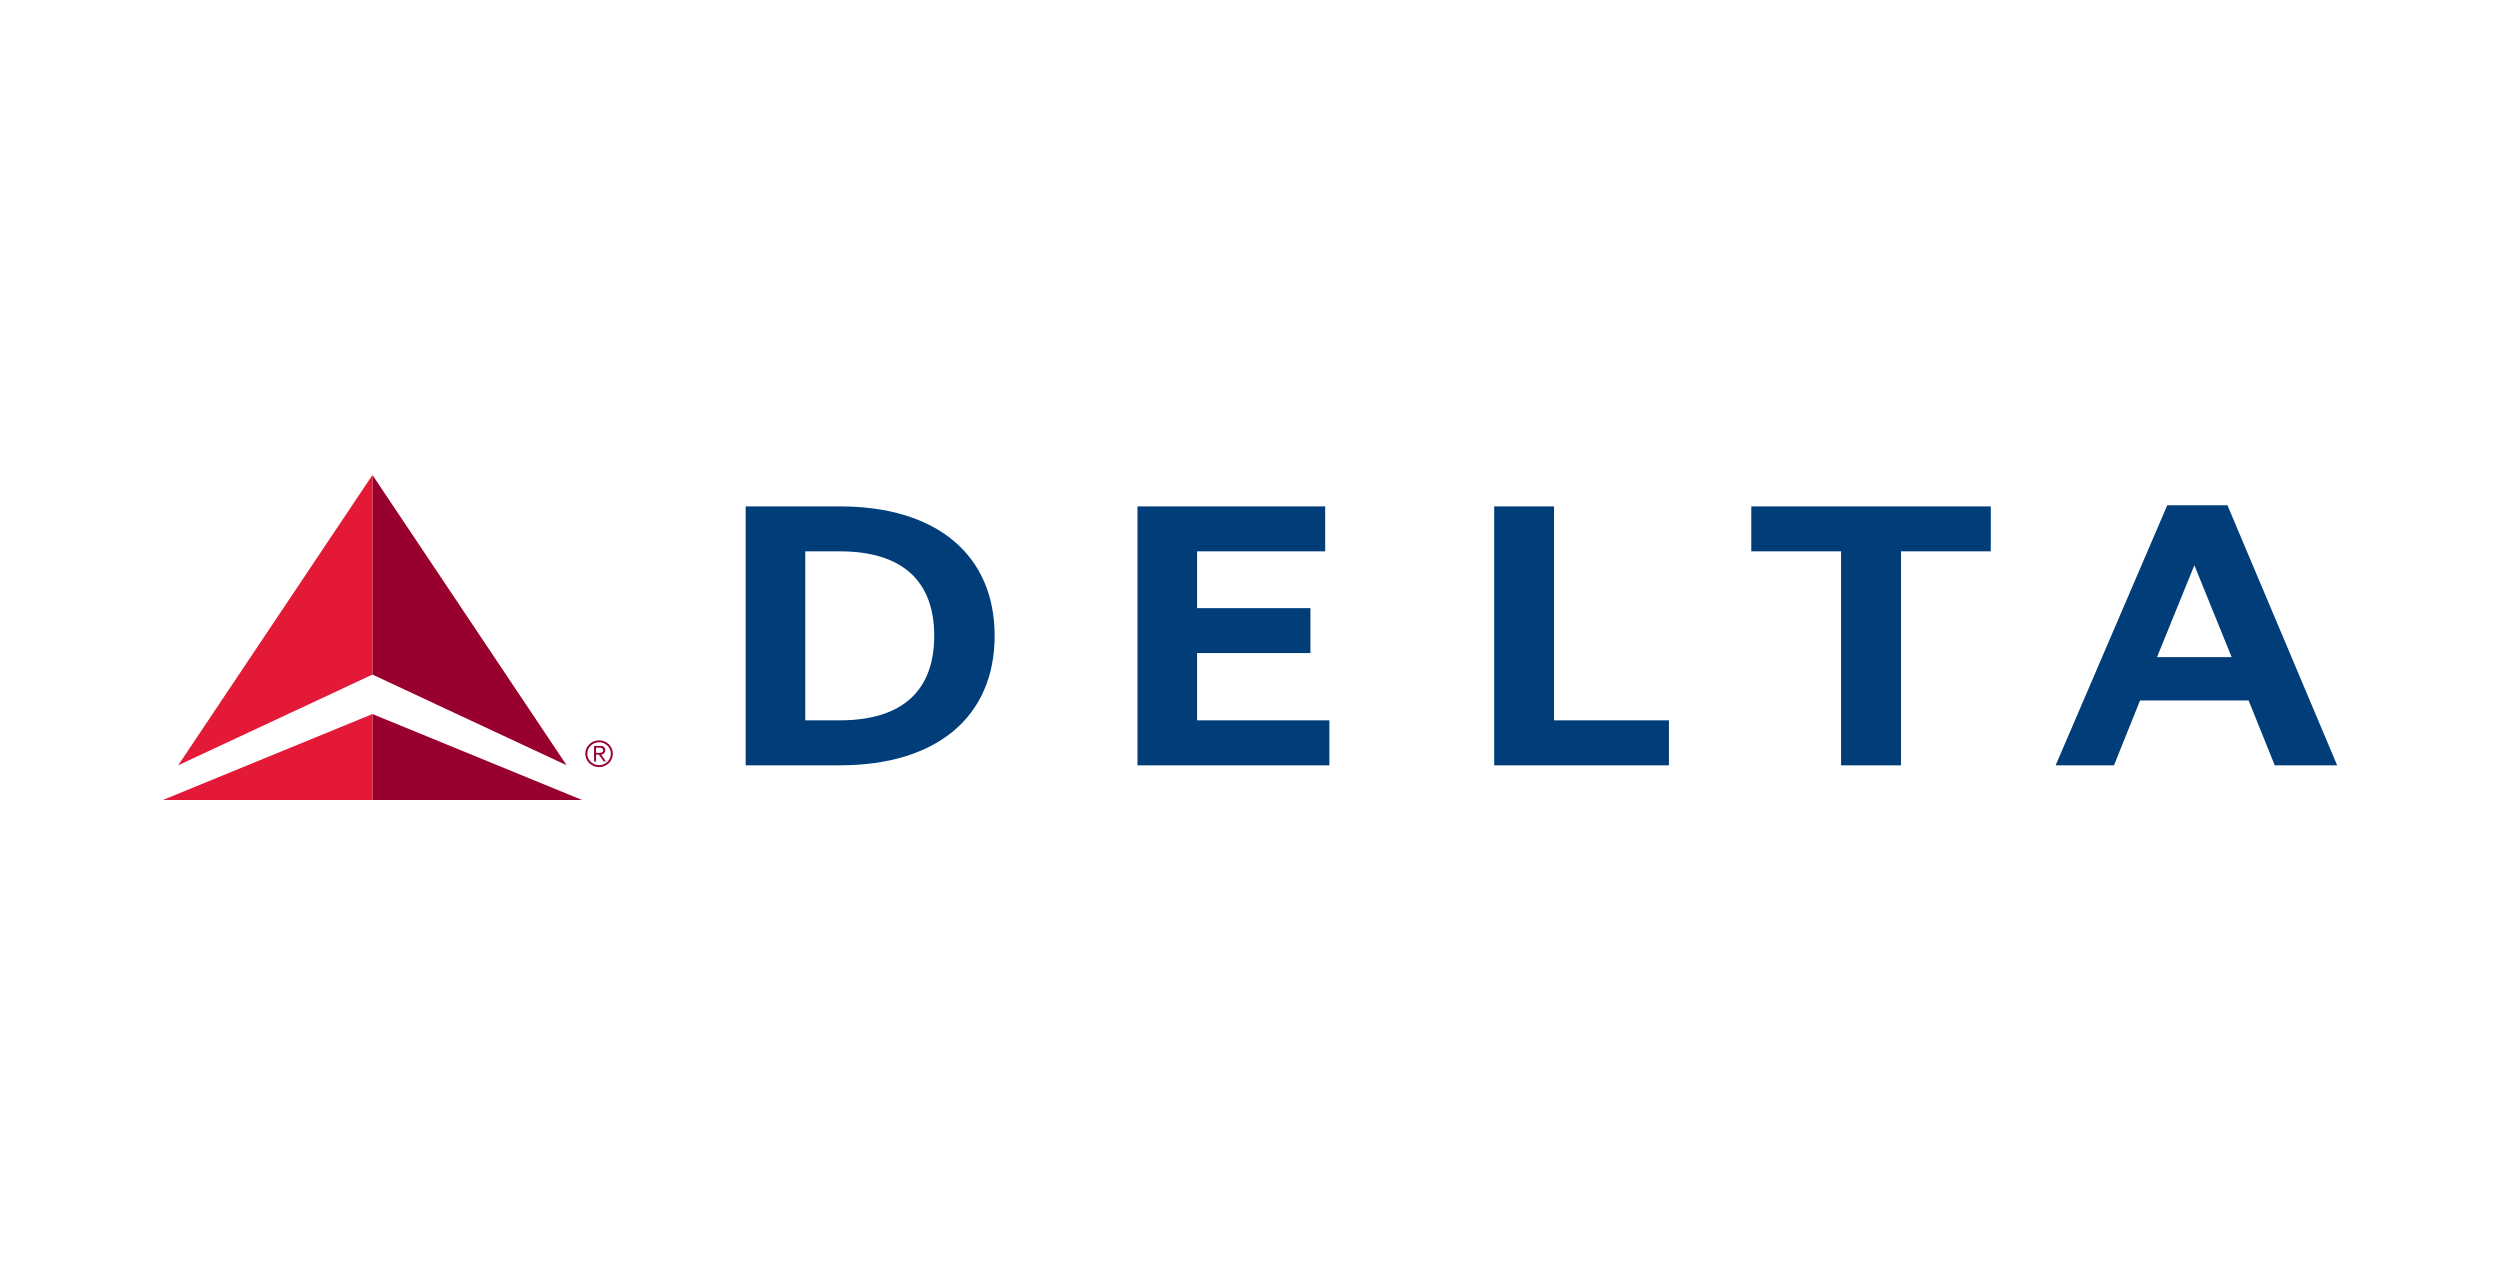 <svg xmlns="http://www.w3.org/2000/svg" width="200" height="101" viewBox="0 0 200 101" fill="none"><rect width="200" height="101" fill="white"></rect><g clip-path="url(#clip0_2418_43953)"><path d="M45.334 61.225L29.797 53.967V38L45.334 61.225ZM46.568 64L29.797 57.124V64H46.568Z" fill="#98002E"></path><path d="M14.255 61.225L29.797 38V53.966L14.255 61.225ZM13.025 64H29.797V57.124L13.025 64Z" fill="#E31937"></path><path d="M47.926 59.227C48.535 59.227 49.028 59.707 49.028 60.298C49.028 60.888 48.535 61.369 47.926 61.369C47.633 61.369 47.353 61.256 47.146 61.055C46.939 60.855 46.822 60.582 46.822 60.298C46.822 60.014 46.939 59.741 47.146 59.54C47.353 59.339 47.633 59.227 47.926 59.227ZM47.926 61.212C48.05 61.212 48.173 61.189 48.288 61.143C48.402 61.097 48.506 61.03 48.594 60.945C48.682 60.86 48.752 60.759 48.799 60.648C48.847 60.537 48.871 60.418 48.871 60.298C48.871 59.79 48.45 59.381 47.926 59.381C47.403 59.381 46.984 59.789 46.984 60.298C46.984 60.418 47.008 60.537 47.055 60.648C47.102 60.759 47.172 60.86 47.259 60.945C47.347 61.03 47.451 61.097 47.565 61.143C47.68 61.189 47.803 61.212 47.926 61.212ZM47.684 60.911H47.524V59.675H48.016C48.303 59.675 48.416 59.798 48.416 60.02C48.416 60.247 48.268 60.341 48.096 60.37L48.475 60.911H48.294L47.913 60.37H47.684V60.911ZM47.684 60.231H47.889C48.064 60.231 48.253 60.224 48.253 60.02C48.253 59.86 48.106 59.813 47.968 59.813H47.683V60.231H47.684V60.231Z" fill="#98002E"></path><path d="M59.654 61.225H67.196C74.945 61.225 79.571 57.332 79.571 50.866C79.571 44.403 74.945 40.512 67.196 40.512H59.654V61.225ZM64.421 44.108H67.192C72.223 44.108 74.738 46.515 74.738 50.866C74.738 55.215 72.223 57.626 67.192 57.626H64.421V44.108ZM95.767 52.246H104.834V48.65H95.767V44.108H106.015V40.512H90.998V61.225H106.35V57.626H95.767V52.246ZM133.515 57.626H124.323V40.512H119.535V61.225H133.515V57.626ZM159.264 40.512H140.103V44.108H147.286V61.225H152.081V44.108H159.264V40.512ZM186.973 61.225H181.98L179.888 56.035H171.204L169.119 61.225H164.452L173.38 40.423V40.421H178.196L186.973 61.225ZM178.533 52.57L175.549 45.219L172.561 52.57H178.533Z" fill="#003D79"></path></g><defs><clipPath id="clip0_2418_43953"><rect width="174" height="26" fill="white" transform="translate(13 38)"></rect></clipPath></defs></svg>